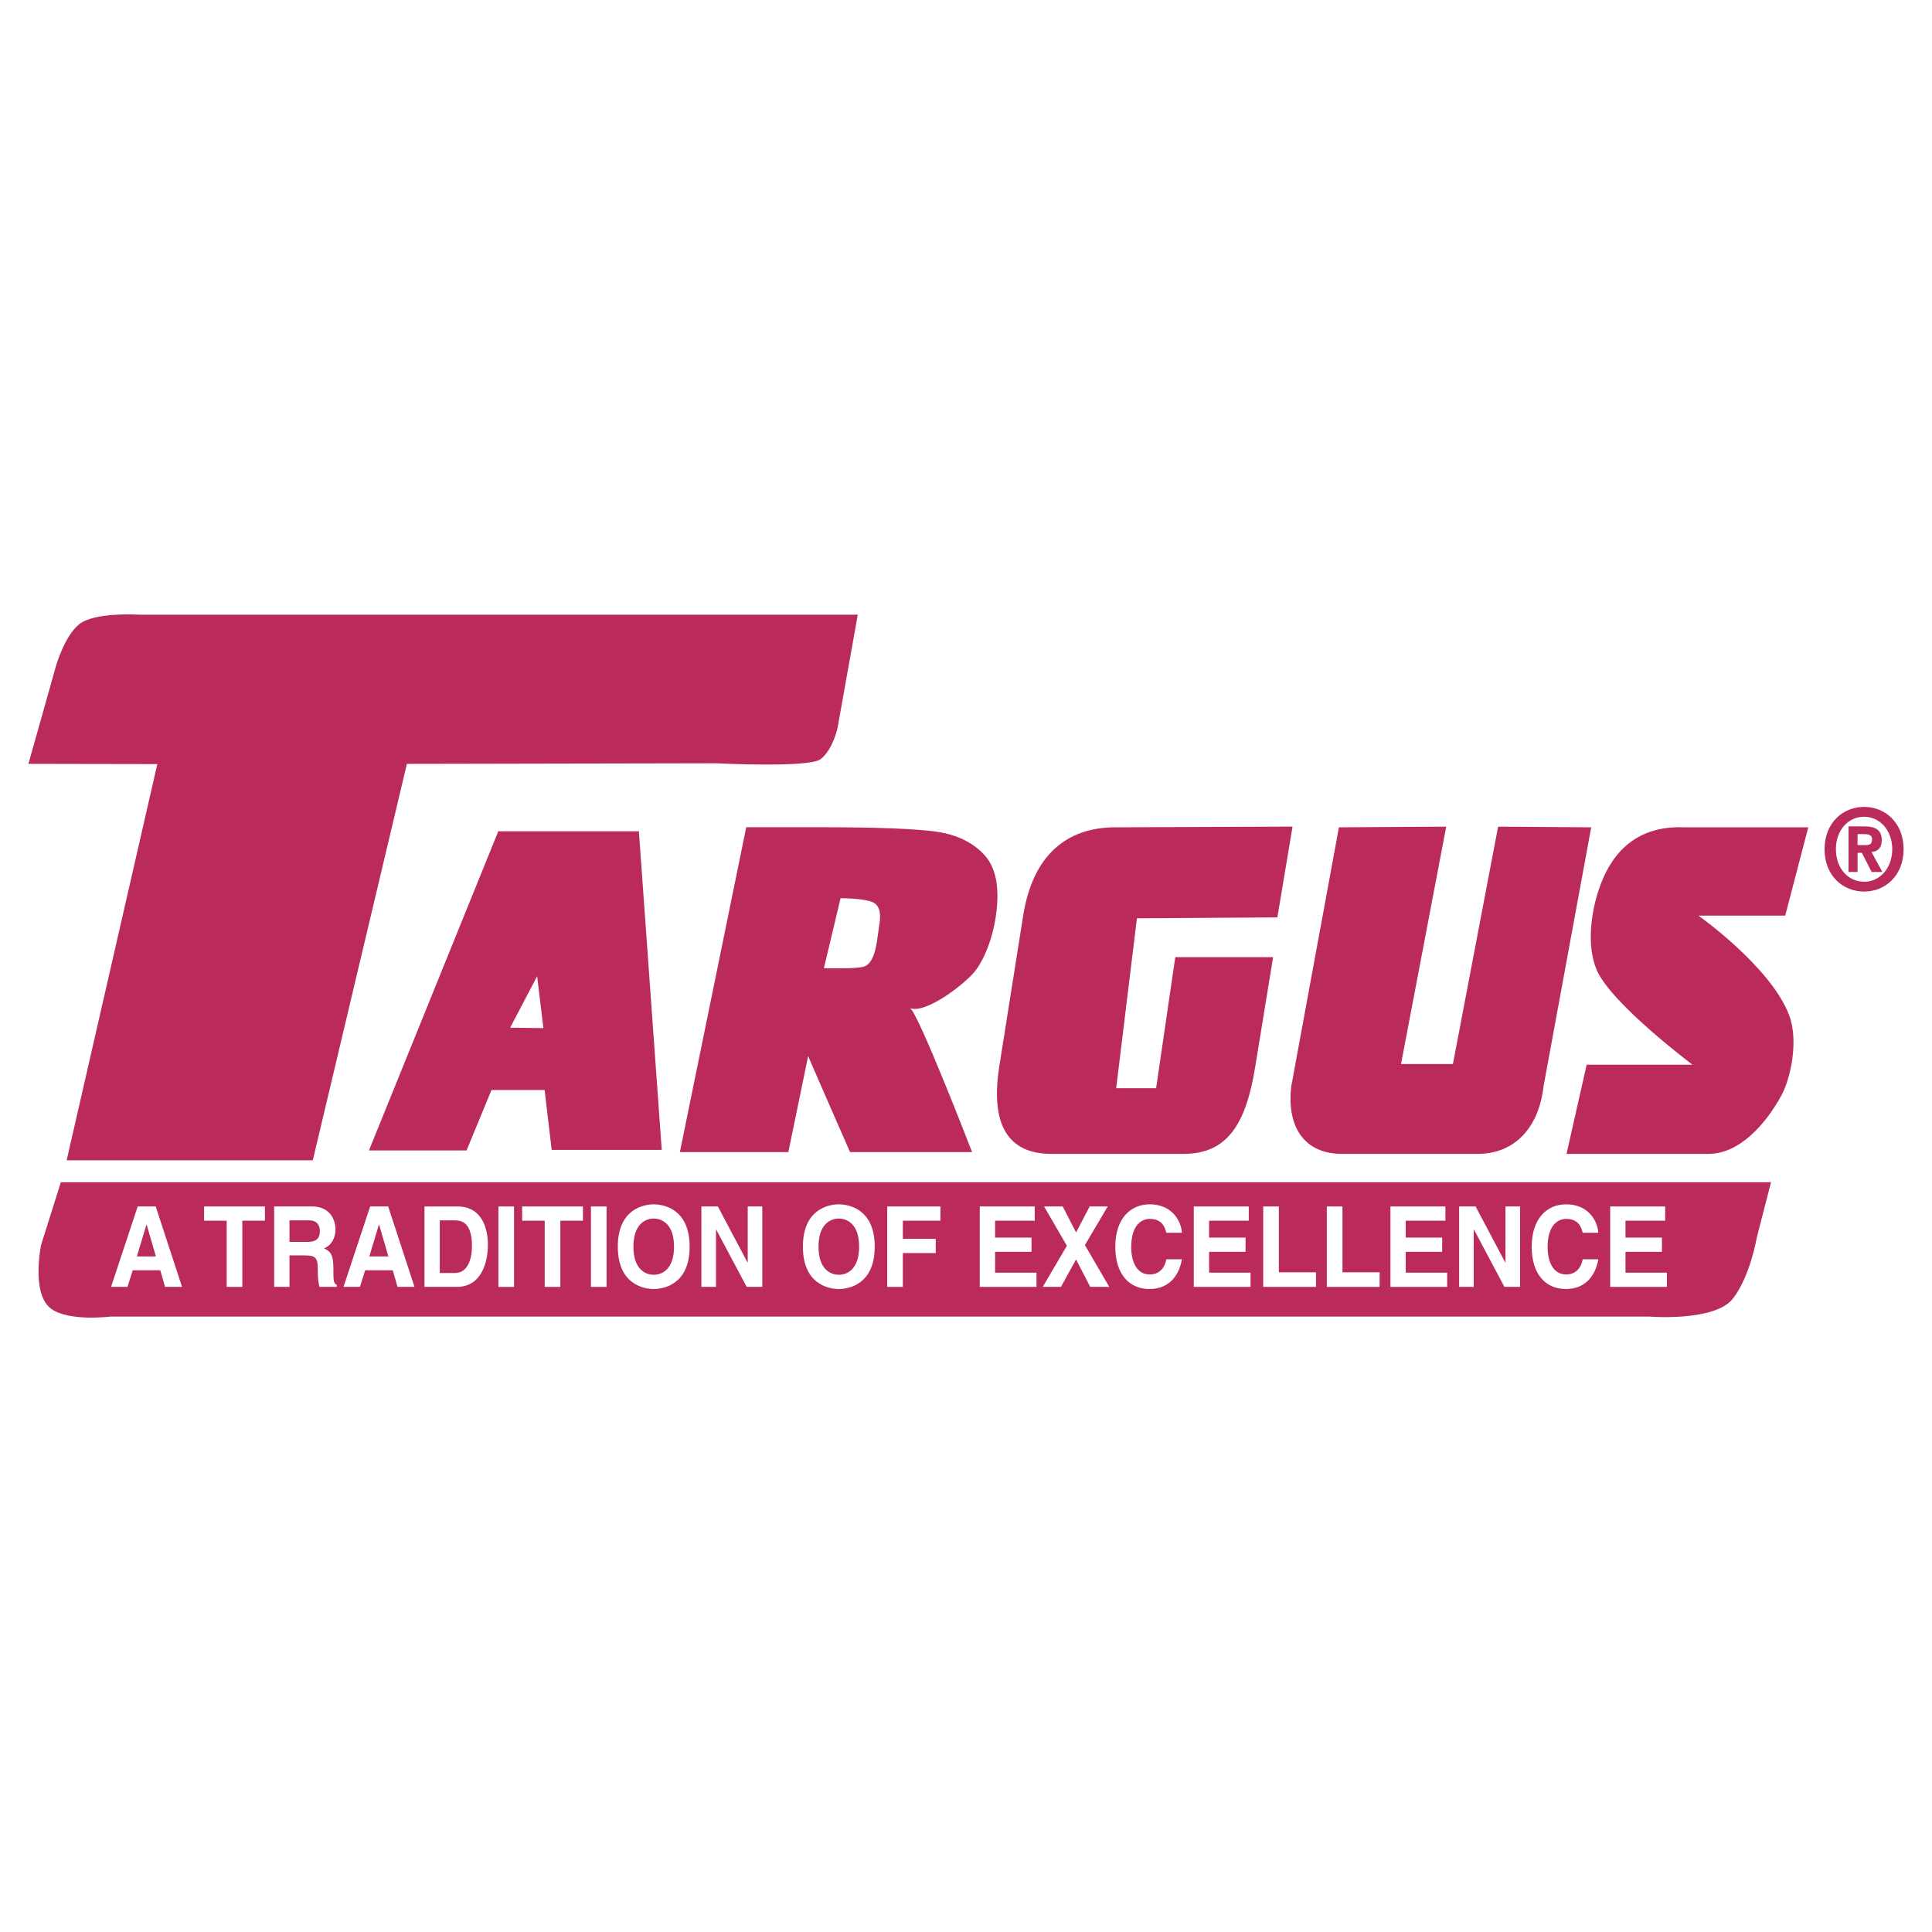<?xml version="1.0" encoding="utf-8"?>
<!-- Generator: Adobe Illustrator 13.0.0, SVG Export Plug-In . SVG Version: 6.00 Build 14948)  -->
<!DOCTYPE svg PUBLIC "-//W3C//DTD SVG 1.0//EN" "http://www.w3.org/TR/2001/REC-SVG-20010904/DTD/svg10.dtd">
<svg version="1.0" id="Layer_1" xmlns="http://www.w3.org/2000/svg" xmlns:xlink="http://www.w3.org/1999/xlink" x="0px" y="0px"
	 width="192.756px" height="192.756px" viewBox="0 0 192.756 192.756" enable-background="new 0 0 192.756 192.756"
	 xml:space="preserve">
<g>
	<polygon fill-rule="evenodd" clip-rule="evenodd" fill="#FFFFFF" points="0,0 192.756,0 192.756,192.756 0,192.756 0,0 	"/>
	<path fill-rule="evenodd" clip-rule="evenodd" fill="#BB2B59" d="M54.337,108.75l0.705,5.975h10.98l-2.28-31.787H49.714
		L36.81,114.781h9.738l2.487-6.031H54.337L54.337,108.75z M50.898,102.533l2.693-5.137l0.622,5.178L50.898,102.533L50.898,102.533z"
		/>
	<path fill-rule="evenodd" clip-rule="evenodd" fill="#BB2B59" d="M15.696,76.234L2.834,76.211l2.723-9.668
		c0,0,0.823-3.02,2.333-4.255c1.532-1.253,6.04-0.96,6.04-0.96h71.65l-2.013,11.277c0,0-0.458,2.174-1.692,3.135
		c-1.144,0.89-10.432,0.412-10.432,0.412l-30.848,0.06l-9.386,39.548H6.651L15.696,76.234L15.696,76.234z"/>
	<path fill-rule="evenodd" clip-rule="evenodd" fill="#BB2B59" d="M118.085,115.123h-13.191c-4.337,0-6.115-2.922-5.188-8.768
		l2.376-15.003c0.968-6.107,4.415-8.811,9.187-8.811l17.688-0.07l-1.513,9.057l-14.013,0.093l-2.069,16.951h3.983l1.914-13.078h9.76
		l-1.773,10.861C124.319,112.201,122.422,115.123,118.085,115.123L118.085,115.123z"/>
	<path fill-rule="evenodd" clip-rule="evenodd" fill="#BB2B59" d="M147.422,115.123h-13.529c-3.74,0-5.532-2.66-5.067-6.717
		l4.759-25.865l10.704-0.065l-4.508,23.684h5.178l4.509-23.684l9.287,0.065l-4.759,25.865
		C153.529,112.463,151.163,115.123,147.422,115.123L147.422,115.123z"/>
	<path fill-rule="evenodd" clip-rule="evenodd" fill="#BB2B59" d="M158.303,106.225h10.556c0,0-8.136-6.102-9.561-9.465
		c-1.097-2.589-0.428-6.075,0.175-7.885c0.625-1.874,2.415-6.613,8.589-6.333h12.349l-2.299,8.811h-8.656
		c0,0,7.244,5.12,9.051,9.945c0.964,2.574,0.131,6.324-0.77,7.982c-1.565,2.883-4.197,5.844-7.285,5.844h-14.16L158.303,106.225
		L158.303,106.225z"/>
	<path fill-rule="evenodd" clip-rule="evenodd" fill="#BB2B59" d="M67.831,114.943h10.824l1.972-9.58
		c1.195,2.789,4.183,9.58,4.183,9.58h12.175c0,0-5.432-14.07-6.2-14.359c1.593,0.598,5.414-2.391,6.409-3.586
		c0.877-1.054,1.809-3.124,2.17-5.654c0.394-2.748,0.017-4.755-1.131-6.021c-1.147-1.265-2.753-2.047-4.816-2.346
		c-2.065-0.299-6.072-0.448-12.022-0.448h-6.943L67.831,114.943L67.831,114.943z M87.223,90.094c0.5,0.317,0.676,0.982,0.532,1.993
		L87.5,93.873c-0.204,1.428-0.608,2.271-1.21,2.529c-0.601,0.258-2.684,0.198-4.092,0.198l1.665-6.982
		C85.31,89.618,86.722,89.777,87.223,90.094L87.223,90.094z"/>
	<path fill-rule="evenodd" clip-rule="evenodd" fill="#BB2B59" d="M175.279,123.449c0,0-0.643,3.855-2.377,6.104
		c-1.798,2.332-8.347,1.805-8.347,1.805H10.998c0,0-4.088,0.51-5.876-0.768c-2.048-1.463-1.022-6.387-1.022-6.387l1.969-6.25
		h170.626L175.279,123.449L175.279,123.449z"/>
	<path fill-rule="evenodd" clip-rule="evenodd" fill="#FFFFFF" d="M14.611,122.18h0.02l0.925,3.174h-1.901L14.611,122.18
		L14.611,122.18z M13.24,126.738h2.751l0.479,1.654h1.692l-2.627-8.023h-1.797l-2.658,8.023h1.641L13.24,126.738L13.24,126.738z"/>
	<polygon fill-rule="evenodd" clip-rule="evenodd" fill="#FFFFFF" points="24.176,128.393 22.618,128.393 22.618,121.789 
		20.364,121.789 20.364,120.369 26.43,120.369 26.43,121.789 24.176,121.789 24.176,128.393 	"/>
	<path fill-rule="evenodd" clip-rule="evenodd" fill="#FFFFFF" d="M28.881,123.9v-2.146h1.941c0.915,0,1.091,0.627,1.091,1.051
		c0,0.795-0.395,1.096-1.206,1.096H28.881L28.881,123.9z M27.354,128.393h1.527v-3.141h1.61c1.151,0,1.215,0.426,1.215,1.521
		c0,0.826,0.062,1.238,0.166,1.619h1.725v-0.213c-0.333-0.133-0.333-0.424-0.333-1.598c0-1.496-0.333-1.742-0.945-2.033
		c0.738-0.27,1.153-1.029,1.153-1.91c0-0.693-0.364-2.27-2.348-2.27h-3.77V128.393L27.354,128.393z"/>
	<path fill-rule="evenodd" clip-rule="evenodd" fill="#FFFFFF" d="M37.803,122.18h0.021l0.924,3.174h-1.901L37.803,122.18
		L37.803,122.18z M36.432,126.738h2.753l0.477,1.654h1.693l-2.628-8.023H36.93l-2.658,8.023h1.641L36.432,126.738L36.432,126.738z"
		/>
	<path fill-rule="evenodd" clip-rule="evenodd" fill="#FFFFFF" d="M43.878,121.754h1.496c0.664,0,1.713,0.191,1.713,2.561
		c0,1.318-0.426,2.693-1.692,2.693h-1.517V121.754L43.878,121.754z M42.352,128.393h3.23c2.461,0,3.095-2.48,3.095-4.201
		c0-1.521-0.519-3.822-3.033-3.822h-3.292V128.393L42.352,128.393z"/>
	<polygon fill-rule="evenodd" clip-rule="evenodd" fill="#FFFFFF" points="51.284,128.393 49.726,128.393 49.726,120.369 
		51.284,120.369 51.284,128.393 	"/>
	<polygon fill-rule="evenodd" clip-rule="evenodd" fill="#FFFFFF" points="55.905,128.393 54.347,128.393 54.347,121.789 
		52.094,121.789 52.094,120.369 58.16,120.369 58.16,121.789 55.905,121.789 55.905,128.393 	"/>
	<polygon fill-rule="evenodd" clip-rule="evenodd" fill="#FFFFFF" points="60.517,128.393 58.959,128.393 58.959,120.369 
		60.517,120.369 60.517,128.393 	"/>
	<path fill-rule="evenodd" clip-rule="evenodd" fill="#FFFFFF" d="M63.197,124.381c0-2.246,1.184-2.805,2.025-2.805
		c0.841,0,2.026,0.559,2.026,2.805s-1.185,2.805-2.026,2.805C64.381,127.186,63.197,126.627,63.197,124.381L63.197,124.381z
		 M61.639,124.381c0,3.766,2.597,4.225,3.583,4.225c0.987,0,3.584-0.459,3.584-4.225s-2.597-4.225-3.584-4.225
		C64.235,120.156,61.639,120.615,61.639,124.381L61.639,124.381z"/>
	<polygon fill-rule="evenodd" clip-rule="evenodd" fill="#FFFFFF" points="74.601,120.369 76.055,120.369 76.055,128.393 
		74.497,128.393 71.453,122.67 71.434,122.67 71.434,128.393 69.979,128.393 69.979,120.369 71.62,120.369 74.58,125.957 
		74.601,125.957 74.601,120.369 	"/>
	<path fill-rule="evenodd" clip-rule="evenodd" fill="#FFFFFF" d="M81.664,124.381c0-2.246,1.185-2.805,2.024-2.805
		c0.841,0,2.026,0.559,2.026,2.805s-1.185,2.805-2.026,2.805C82.848,127.186,81.664,126.627,81.664,124.381L81.664,124.381z
		 M80.105,124.381c0,3.766,2.597,4.225,3.583,4.225c0.987,0,3.584-0.459,3.584-4.225s-2.597-4.225-3.584-4.225
		C82.702,120.156,80.105,120.615,80.105,124.381L80.105,124.381z"/>
	<polygon fill-rule="evenodd" clip-rule="evenodd" fill="#FFFFFF" points="90.076,128.393 88.519,128.393 88.519,120.369 
		93.826,120.369 93.826,121.789 90.076,121.789 90.076,123.6 93.358,123.6 93.358,125.018 90.076,125.018 90.076,128.393 	"/>
	<polygon fill-rule="evenodd" clip-rule="evenodd" fill="#FFFFFF" points="103.235,121.789 99.278,121.789 99.278,123.477 
		102.913,123.477 102.913,124.895 99.278,124.895 99.278,126.973 103.411,126.973 103.411,128.393 97.751,128.393 97.751,120.369 
		103.235,120.369 103.235,121.789 	"/>
	<polygon fill-rule="evenodd" clip-rule="evenodd" fill="#FFFFFF" points="110.672,128.393 108.771,128.393 107.358,125.654 
		105.853,128.393 104.035,128.393 106.444,124.291 104.17,120.369 106.029,120.369 107.358,122.961 108.719,120.369 
		110.516,120.369 108.241,124.225 110.672,128.393 	"/>
	<path fill-rule="evenodd" clip-rule="evenodd" fill="#FFFFFF" d="M116.363,122.996c-0.124-0.482-0.363-1.387-1.651-1.387
		c-0.747,0-1.849,0.537-1.849,2.805c0,1.441,0.529,2.738,1.849,2.738c0.862,0,1.465-0.525,1.651-1.51h1.558
		c-0.312,1.744-1.37,2.963-3.239,2.963c-1.984,0-3.408-1.441-3.408-4.213c0-2.805,1.507-4.236,3.428-4.236
		c2.233,0,3.137,1.654,3.22,2.84H116.363L116.363,122.996z"/>
	<polygon fill-rule="evenodd" clip-rule="evenodd" fill="#FFFFFF" points="124.589,121.789 120.632,121.789 120.632,123.477 
		124.267,123.477 124.267,124.895 120.632,124.895 120.632,126.973 124.766,126.973 124.766,128.393 119.105,128.393 
		119.105,120.369 124.589,120.369 124.589,121.789 	"/>
	<polygon fill-rule="evenodd" clip-rule="evenodd" fill="#FFFFFF" points="127.591,126.939 131.298,126.939 131.298,128.393 
		126.032,128.393 126.032,120.369 127.591,120.369 127.591,126.939 	"/>
	<polygon fill-rule="evenodd" clip-rule="evenodd" fill="#FFFFFF" points="133.937,126.939 137.645,126.939 137.645,128.393 
		132.379,128.393 132.379,120.369 133.937,120.369 133.937,126.939 	"/>
	<polygon fill-rule="evenodd" clip-rule="evenodd" fill="#FFFFFF" points="144.209,121.789 140.251,121.789 140.251,123.477 
		143.887,123.477 143.887,124.895 140.251,124.895 140.251,126.973 144.385,126.973 144.385,128.393 138.724,128.393 
		138.724,120.369 144.209,120.369 144.209,121.789 	"/>
	<polygon fill-rule="evenodd" clip-rule="evenodd" fill="#FFFFFF" points="150.201,120.369 151.655,120.369 151.655,128.393 
		150.098,128.393 147.054,122.67 147.033,122.67 147.033,128.393 145.579,128.393 145.579,120.369 147.22,120.369 150.18,125.957 
		150.201,125.957 150.201,120.369 	"/>
	<path fill-rule="evenodd" clip-rule="evenodd" fill="#FFFFFF" d="M157.907,122.996c-0.124-0.482-0.363-1.387-1.651-1.387
		c-0.748,0-1.849,0.537-1.849,2.805c0,1.441,0.529,2.738,1.849,2.738c0.862,0,1.465-0.525,1.651-1.51h1.558
		c-0.312,1.744-1.37,2.963-3.239,2.963c-1.984,0-3.408-1.441-3.408-4.213c0-2.805,1.507-4.236,3.428-4.236
		c2.233,0,3.137,1.654,3.22,2.84H157.907L157.907,122.996z"/>
	<polygon fill-rule="evenodd" clip-rule="evenodd" fill="#FFFFFF" points="166.133,121.789 162.176,121.789 162.176,123.477 
		165.811,123.477 165.811,124.895 162.176,124.895 162.176,126.973 166.31,126.973 166.31,128.393 160.649,128.393 160.649,120.369 
		166.133,120.369 166.133,121.789 	"/>
	<path fill-rule="evenodd" clip-rule="evenodd" fill="#BB2B59" d="M185.33,84.314v-1.095h0.634c0.344,0,0.811,0.034,0.811,0.503
		c0,0.503-0.238,0.592-0.644,0.592H185.33L185.33,84.314z M185.33,85.085h0.427l0.977,1.911h1.07l-1.081-1.989
		c0.562-0.044,1.018-0.346,1.018-1.184c0-1.039-0.645-1.375-1.734-1.375h-1.579v4.548h0.903V85.085L185.33,85.085z M189.921,84.728
		c0-2.671-1.858-4.224-3.936-4.224c-2.088,0-3.947,1.553-3.947,4.224c0,2.67,1.859,4.224,3.947,4.224
		C188.062,88.952,189.921,87.398,189.921,84.728L189.921,84.728z M188.789,84.728c0,1.944-1.288,3.251-2.804,3.251v-0.011
		c-1.559,0.011-2.815-1.296-2.815-3.241c0-1.944,1.257-3.241,2.815-3.241C187.501,81.487,188.789,82.784,188.789,84.728
		L188.789,84.728z"/>
</g>
</svg>
